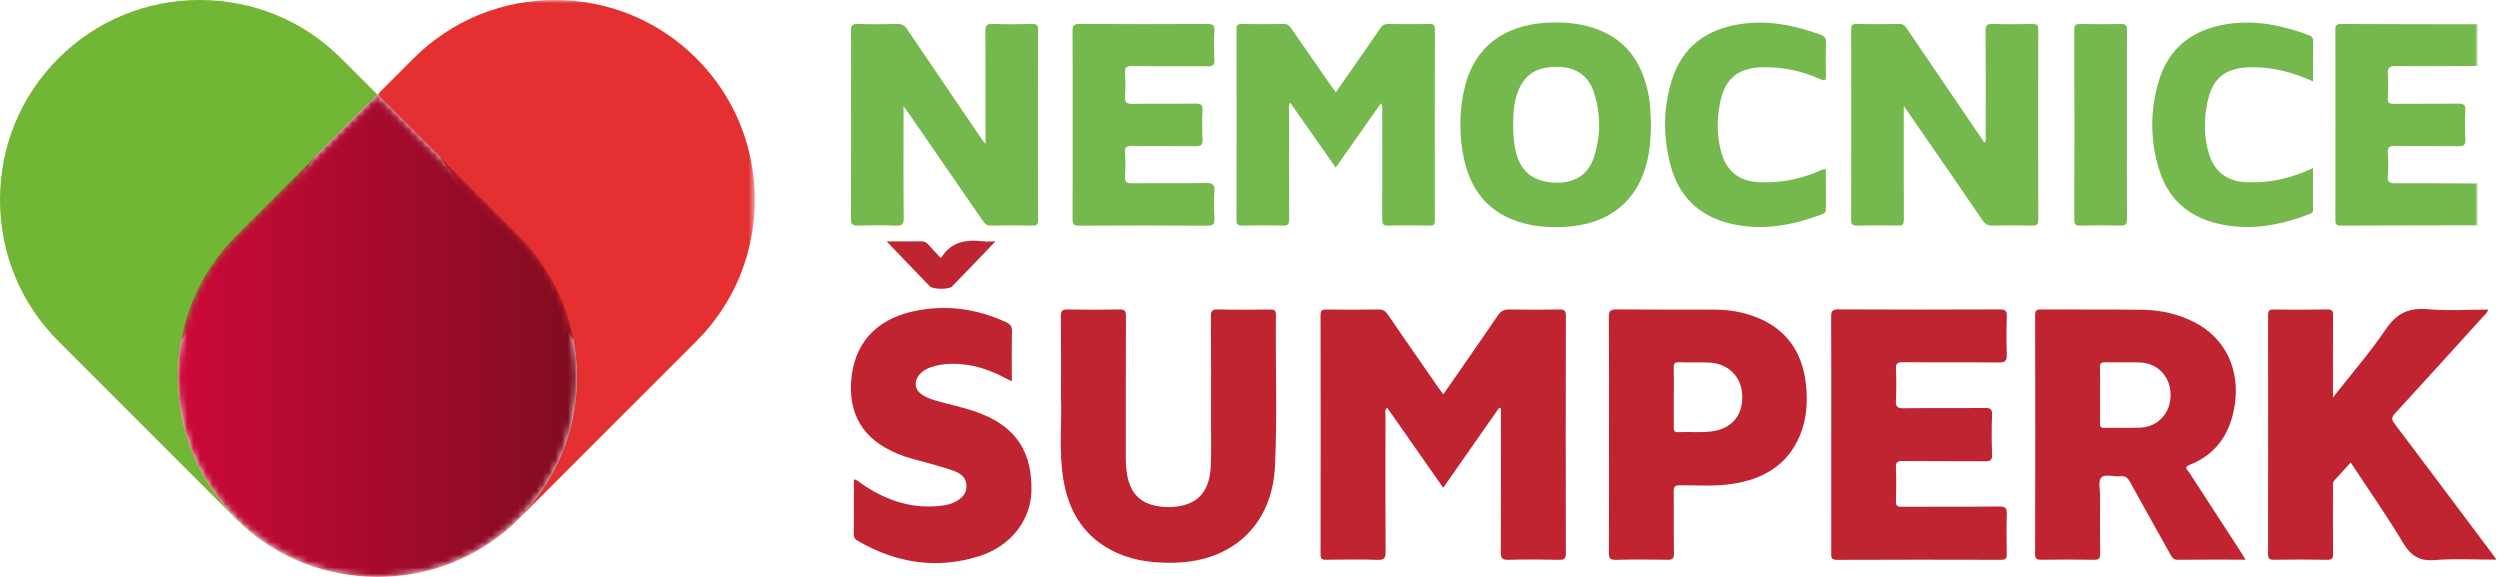 <?xml version="1.0" encoding="UTF-8"?>
<svg width="394px" height="91px" viewBox="0 0 394 91" version="1.1" xmlns="http://www.w3.org/2000/svg" xmlns:xlink="http://www.w3.org/1999/xlink">
    <title>Group 49</title>
    <defs>
        <polygon id="path-1" points="0 0 59.473 0 59.473 90.88 0 90.88"></polygon>
        <path d="M21.628,9.818 L9.207,22.243 C4.667,26.766 1.691,32.442 0.54,38.634 L0.54,38.634 C0.183,40.554 3.55271368e-15,42.523 3.55271368e-15,44.53 L3.55271368e-15,44.53 C3.55271368e-15,52.966 3.265,60.883 9.207,66.814 L9.207,66.814 C14.772,72.375 22.071,75.598 29.906,75.98 L29.906,75.98 C30.425,76.001 30.952,76.016 31.485,76.016 L31.485,76.016 C31.984,76.016 32.485,76.001 32.967,75.98 L32.967,75.98 C40.81,75.598 48.118,72.375 53.673,66.814 L53.673,66.814 C59.61,60.883 62.884,52.966 62.884,44.53 L62.884,44.53 C62.884,42.523 62.691,40.554 62.334,38.634 L62.334,38.634 C61.177,32.442 58.201,26.766 53.673,22.243 L53.673,22.243 L41.247,9.818 L31.438,0 L21.628,9.818 Z" id="path-3"></path>
        <linearGradient x1="-0.001%" y1="50%" x2="100%" y2="50%" id="linearGradient-5">
            <stop stop-color="#CC0939" offset="0%"></stop>
            <stop stop-color="#800C20" offset="100%"></stop>
        </linearGradient>
    </defs>
    <g id="Page-1" stroke="none" stroke-width="1" fill="none" fill-rule="evenodd">
        <g id="elekarnik" transform="translate(-457, -237)">
            <g id="Group-49" transform="translate(457, 237)">
                <g id="Group-6">
                    <g id="Group-3" transform="translate(59.478, 0)">
                        <mask id="mask-2" fill="white">
                            <use xlink:href="#path-1"></use>
                        </mask>
                        <g id="Clip-2"></g>
                        <path d="M9.809,24.719 L0,14.901 L5.7,9.202 C11.641,3.271 19.547,-0 27.987,-0 C36.426,-0 44.34,3.271 50.274,9.202 C56.204,15.13 59.473,23.044 59.473,31.489 C59.473,39.926 56.204,47.841 50.274,53.776 L22.33,81.715 C16.745,87.296 9.407,90.528 1.53,90.88 C9.372,90.498 16.68,87.275 22.235,81.715 C28.172,75.783 31.446,67.867 31.446,59.43 C31.446,57.424 31.252,55.454 30.895,53.534" id="Fill-1" fill="#E53032" mask="url(#mask-2)"></path>
                    </g>
                    <path d="M28.58,53.533 C28.223,55.454 28.039,57.424 28.039,59.429 C28.039,67.866 31.305,75.782 37.246,81.715 C42.812,87.274 50.111,90.498 57.945,90.88 C50.066,90.527 42.723,87.296 37.141,81.715 L9.203,53.775 C3.266,47.841 -3.55271368e-15,39.926 -3.55271368e-15,31.488 C-3.55271368e-15,23.044 3.266,15.13 9.203,9.201 C15.133,3.27 23.043,0 31.488,0 C39.92,0 47.836,3.27 53.773,9.201 L59.479,14.9 L49.668,24.718" id="Fill-4" fill="#71B635"></path>
                </g>
                <g id="Group-9" transform="translate(28.04, 14.9)">
                    <mask id="mask-4" fill="white">
                        <use xlink:href="#path-3"></use>
                    </mask>
                    <g id="Clip-8"></g>
                    <path d="M21.628,9.818 L9.207,22.243 C4.667,26.766 1.691,32.442 0.54,38.634 L0.54,38.634 C0.183,40.554 3.55271368e-15,42.523 3.55271368e-15,44.53 L3.55271368e-15,44.53 C3.55271368e-15,52.966 3.265,60.883 9.207,66.814 L9.207,66.814 C14.772,72.375 22.071,75.598 29.906,75.98 L29.906,75.98 C30.425,76.001 30.952,76.016 31.485,76.016 L31.485,76.016 C31.984,76.016 32.485,76.001 32.967,75.98 L32.967,75.98 C40.81,75.598 48.118,72.375 53.673,66.814 L53.673,66.814 C59.61,60.883 62.884,52.966 62.884,44.53 L62.884,44.53 C62.884,42.523 62.691,40.554 62.334,38.634 L62.334,38.634 C61.177,32.442 58.201,26.766 53.673,22.243 L53.673,22.243 L41.247,9.818 L31.438,0 L21.628,9.818 Z" id="Fill-7" fill="url(#linearGradient-5)" mask="url(#mask-4)"></path>
                </g>
                <g id="Group-48" transform="translate(134.104, 3.54)">
                    <path d="M93.36,58.609 C96.262,54.428 99.141,50.321 101.961,46.175 C102.448,45.459 102.951,45.211 103.804,45.23 C106.401,45.289 109.001,45.283 111.598,45.233 C112.397,45.218 112.68,45.37 112.678,46.249 C112.646,58.705 112.648,71.163 112.675,83.619 C112.676,84.431 112.512,84.703 111.643,84.683 C108.966,84.622 106.286,84.618 103.609,84.684 C102.665,84.707 102.416,84.447 102.422,83.507 C102.462,76.384 102.444,69.259 102.444,62.135 L102.444,60.836 C102.355,60.792 102.267,60.747 102.178,60.703 C99.262,64.873 96.346,69.043 93.345,73.333 C90.37,69.08 87.458,64.919 84.512,60.708 C84.07,61.087 84.253,61.548 84.252,61.936 C84.239,69.099 84.223,76.263 84.266,83.427 C84.271,84.395 84.07,84.718 83.038,84.688 C80.322,84.609 77.602,84.64 74.884,84.676 C74.211,84.685 74.015,84.499 74.016,83.819 C74.035,71.243 74.035,58.667 74.016,46.09 C74.014,45.406 74.219,45.229 74.887,45.237 C77.645,45.272 80.404,45.277 83.162,45.233 C83.852,45.223 84.231,45.466 84.606,46.014 C87.236,49.858 89.9,53.681 92.555,57.509 C92.8,57.862 93.062,58.202 93.36,58.609" id="Fill-10" fill="#BF2430"></path>
                    <path d="M196.863,58.749 C196.863,60.218 196.887,61.687 196.851,63.155 C196.837,63.724 197.013,63.903 197.589,63.893 C199.463,63.858 201.34,63.938 203.21,63.856 C206.03,63.732 208.032,61.49 207.983,58.633 C207.934,55.798 205.947,53.68 203.165,53.587 C201.333,53.526 199.497,53.59 197.664,53.551 C197.05,53.538 196.829,53.704 196.849,54.344 C196.893,55.811 196.863,57.28 196.863,58.749 M219.792,84.661 C216.09,84.661 212.613,84.639 209.137,84.68 C208.48,84.688 208.242,84.364 207.979,83.89 C205.852,80.067 203.694,76.26 201.591,72.424 C201.219,71.745 200.82,71.416 200.022,71.512 C199.004,71.636 197.641,71.085 197.046,71.737 C196.54,72.292 196.87,73.621 196.867,74.608 C196.856,77.633 196.838,80.659 196.88,83.683 C196.89,84.443 196.712,84.697 195.905,84.681 C193.147,84.629 190.387,84.645 187.629,84.673 C186.969,84.68 186.63,84.62 186.632,83.8 C186.659,71.221 186.657,58.642 186.636,46.064 C186.634,45.334 186.923,45.229 187.553,45.232 C192.911,45.258 198.269,45.206 203.626,45.285 C206.443,45.327 209.174,45.939 211.71,47.229 C216.522,49.676 218.903,54.539 218.116,60.104 C217.477,64.629 215.319,68.001 210.95,69.737 C209.974,70.125 210.666,70.534 210.879,70.864 C213.597,75.08 216.339,79.28 219.072,83.486 C219.283,83.81 219.477,84.146 219.792,84.661" id="Fill-12" fill="#BF2430"></path>
                    <path d="M233.568,59.102 C236.506,55.354 239.417,52.008 241.886,48.365 C243.58,45.866 245.488,44.919 248.476,45.189 C251.603,45.472 254.776,45.252 258.023,45.252 C257.883,45.804 257.485,46.084 257.186,46.414 C252.58,51.496 247.978,56.583 243.338,61.633 C242.797,62.222 242.774,62.561 243.254,63.197 C248.369,69.968 253.448,76.765 258.537,83.556 C258.768,83.864 258.992,84.178 259.345,84.662 C255.976,84.662 252.785,84.473 249.629,84.723 C247.197,84.916 245.856,84.079 244.625,82.021 C242.056,77.723 239.172,73.611 236.361,69.337 C235.486,70.308 234.682,71.228 233.844,72.117 C233.489,72.493 233.572,72.925 233.571,73.351 C233.566,76.813 233.549,80.276 233.584,83.739 C233.591,84.445 233.449,84.696 232.676,84.682 C229.878,84.631 227.078,84.636 224.28,84.679 C223.541,84.69 223.339,84.483 223.34,83.747 C223.362,71.209 223.36,58.672 223.345,46.134 C223.344,45.497 223.473,45.226 224.194,45.236 C227.032,45.276 229.871,45.287 232.709,45.23 C233.535,45.214 233.583,45.558 233.579,46.209 C233.557,50.382 233.568,54.555 233.568,59.102" id="Fill-14" fill="#BF2430"></path>
                    <path d="M33.111,59.044 C33.111,54.255 33.134,50.277 33.092,46.298 C33.084,45.479 33.286,45.214 34.143,45.231 C36.86,45.287 39.579,45.288 42.295,45.231 C43.14,45.213 43.348,45.442 43.344,46.278 C43.309,53.678 43.327,61.078 43.32,68.478 C43.319,69.797 43.401,71.1 43.791,72.369 C44.402,74.357 45.692,75.624 47.748,76.108 C49.134,76.434 50.535,76.459 51.911,76.2 C54.995,75.62 56.567,73.561 56.719,69.862 C56.81,67.637 56.754,65.407 56.756,63.179 C56.759,57.569 56.777,51.959 56.736,46.35 C56.729,45.482 56.907,45.204 57.833,45.227 C60.589,45.297 63.348,45.273 66.105,45.237 C66.787,45.228 66.989,45.43 66.981,46.107 C66.894,54.063 67.209,62.025 66.829,69.974 C66.392,79.104 60.217,84.925 51.035,85.14 C47.926,85.213 44.883,84.906 42.017,83.638 C37.016,81.425 34.405,77.387 33.508,72.173 C32.713,67.555 33.281,62.88 33.111,59.044" id="Fill-16" fill="#BF2430"></path>
                    <path d="M154.503,64.956 C154.503,58.787 154.517,52.617 154.487,46.448 C154.483,45.594 154.582,45.209 155.62,45.215 C164.096,45.264 172.572,45.258 181.048,45.22 C181.962,45.216 182.198,45.463 182.168,46.349 C182.1,48.337 182.095,50.331 182.168,52.318 C182.205,53.294 181.944,53.6 180.923,53.589 C175.886,53.534 170.847,53.588 165.81,53.542 C164.912,53.533 164.65,53.754 164.694,54.654 C164.772,56.282 164.775,57.92 164.693,59.547 C164.645,60.506 164.86,60.821 165.902,60.804 C170.179,60.736 174.458,60.805 178.736,60.753 C179.643,60.742 179.876,60.98 179.845,61.869 C179.775,63.936 179.764,66.01 179.849,68.076 C179.888,69.028 179.549,69.164 178.703,69.156 C174.385,69.115 170.067,69.161 165.749,69.117 C164.913,69.108 164.66,69.311 164.695,70.159 C164.765,71.908 164.758,73.662 164.696,75.412 C164.67,76.173 164.918,76.328 165.637,76.324 C170.755,76.293 175.873,76.334 180.99,76.284 C181.954,76.274 182.198,76.55 182.168,77.476 C182.1,79.584 182.123,81.695 182.16,83.804 C182.171,84.473 181.977,84.686 181.287,84.684 C172.651,84.663 164.015,84.654 155.379,84.693 C154.418,84.697 154.498,84.207 154.498,83.584 C154.506,77.375 154.503,71.165 154.503,64.956" id="Fill-18" fill="#BF2431"></path>
                    <path d="M129.689,58.983 C129.689,60.572 129.697,62.16 129.684,63.749 C129.68,64.23 129.691,64.598 130.356,64.565 C132.186,64.476 134.026,64.698 135.851,64.418 C138.883,63.954 140.606,61.851 140.474,58.776 C140.348,55.824 138.295,53.745 135.285,53.605 C133.692,53.532 132.093,53.611 130.499,53.548 C129.759,53.519 129.664,53.84 129.678,54.455 C129.712,55.964 129.689,57.474 129.689,58.983 M119.476,64.939 C119.476,58.774 119.502,52.608 119.451,46.444 C119.443,45.425 119.746,45.211 120.717,45.22 C125.83,45.272 130.945,45.245 136.059,45.254 C138.191,45.258 140.28,45.575 142.284,46.302 C147.361,48.144 149.984,51.889 150.523,57.131 C150.802,59.841 150.626,62.545 149.557,65.104 C147.591,69.81 143.761,71.974 138.922,72.719 C136.181,73.141 133.418,72.925 130.666,72.939 C129.898,72.942 129.658,73.121 129.669,73.916 C129.716,77.177 129.663,80.439 129.708,83.7 C129.719,84.487 129.494,84.694 128.716,84.68 C126,84.633 123.282,84.617 120.567,84.687 C119.637,84.71 119.452,84.422 119.457,83.554 C119.494,77.349 119.476,71.144 119.476,64.939" id="Fill-20" fill="#BF2430"></path>
                    <path d="M0.462,71.999 C1.075,72.11 1.354,72.471 1.704,72.711 C5.658,75.426 9.949,76.834 14.802,76.087 C14.998,76.056 15.194,76.013 15.385,75.957 C17.191,75.428 18.198,74.44 18.208,73.129 C18.222,71.398 16.875,70.872 15.59,70.448 C13.663,69.813 11.684,69.33 9.729,68.778 C9.307,68.659 8.886,68.534 8.472,68.392 C2.519,66.347 -0.302,62.458 0.026,56.753 C0.37,50.762 3.799,46.834 9.882,45.513 C14.941,44.415 19.794,45.091 24.474,47.248 C25.144,47.557 25.396,47.932 25.381,48.686 C25.328,51.257 25.36,53.83 25.36,56.564 C23.076,55.34 20.871,54.343 18.444,53.982 C16.489,53.691 14.543,53.683 12.641,54.321 C11.991,54.54 11.392,54.852 10.918,55.36 C9.825,56.533 10.01,57.963 11.387,58.774 C12.535,59.449 13.834,59.721 15.105,60.054 C16.995,60.548 18.895,61.003 20.71,61.74 C26.119,63.936 28.599,67.837 28.446,73.9 C28.33,78.434 25.214,82.527 20.219,84.11 C13.534,86.229 7.139,85.201 1.108,81.715 C0.711,81.486 0.444,81.231 0.449,80.696 C0.476,77.836 0.462,74.976 0.462,71.999" id="Fill-22" fill="#BF2430"></path>
                    <path d="M5.633,34.504 C7.627,34.504 9.342,34.518 11.057,34.495 C11.537,34.488 11.877,34.624 12.194,34.991 C12.817,35.714 13.489,36.395 14.133,37.085 C14.207,37.047 14.256,37.038 14.274,37.01 C15.846,34.504 18.245,34.184 20.901,34.495 C21.437,34.558 21.987,34.504 22.777,34.504 C20.378,37 18.165,39.324 15.923,41.619 C15.437,42.117 12.92,42.077 12.433,41.576 C10.217,39.297 8.024,36.995 5.633,34.504" id="Fill-24" fill="#BF2431"></path>
                    <path d="M256.349,6.888 C256.263,6.877 256.178,6.866 256.092,6.854 C256.092,4.666 256.092,2.477 256.092,0.289 L256.349,0.255 L256.349,6.888 Z" id="Fill-26" fill="#ADD191"></path>
                    <path d="M256.104,25.375 C256.186,25.372 256.268,25.368 256.349,25.365 L256.349,31.998 C256.264,31.988 256.179,31.978 256.095,31.969 C256.098,29.771 256.101,27.573 256.104,25.375" id="Fill-28" fill="#ADD191"></path>
                    <path d="M76.422,11.008 C77.808,9.018 79.138,7.11 80.466,5.201 C81.46,3.772 82.468,2.351 83.436,0.904 C83.755,0.427 84.113,0.231 84.703,0.241 C86.855,0.276 89.008,0.28 91.16,0.24 C91.838,0.228 92.032,0.424 92.031,1.099 C92.01,11.126 92.013,21.152 92.026,31.178 C92.027,31.752 91.929,32.025 91.255,32.013 C89.063,31.973 86.869,31.953 84.679,32.021 C83.797,32.048 83.731,31.661 83.733,30.972 C83.751,25.367 83.746,19.762 83.738,14.156 C83.737,13.74 83.847,13.304 83.538,12.721 C81.154,16.113 78.831,19.419 76.406,22.87 C73.981,19.413 71.632,16.064 69.238,12.65 C68.911,13.029 69.062,13.429 69.061,13.779 C69.05,19.503 69.038,25.227 69.071,30.951 C69.076,31.745 68.919,32.048 68.043,32.02 C65.932,31.954 63.817,31.967 61.706,32.015 C60.963,32.032 60.764,31.805 60.765,31.082 C60.787,21.095 60.785,11.108 60.769,1.121 C60.768,0.468 60.94,0.227 61.637,0.24 C63.829,0.281 66.022,0.281 68.213,0.238 C68.845,0.226 69.122,0.539 69.428,0.983 C71.47,3.948 73.53,6.902 75.586,9.858 C75.829,10.208 76.087,10.549 76.422,11.008" id="Fill-30" fill="#74B84E"></path>
                    <path d="M21.211,19.165 C21.211,13.018 21.228,7.221 21.192,1.423 C21.187,0.545 21.344,0.188 22.34,0.229 C24.409,0.315 26.485,0.286 28.557,0.238 C29.297,0.221 29.501,0.445 29.499,1.17 C29.477,11.157 29.479,21.145 29.496,31.132 C29.497,31.785 29.325,32.027 28.627,32.014 C26.436,31.973 24.242,31.963 22.051,32.019 C21.356,32.037 21.074,31.678 20.751,31.208 C16.916,25.634 13.071,20.065 9.228,14.496 C8.987,14.147 8.733,13.807 8.296,13.2 L8.296,14.596 C8.296,20.004 8.265,25.413 8.323,30.82 C8.334,31.849 8.018,32.058 7.057,32.021 C5.107,31.946 3.15,31.95 1.199,32.02 C0.271,32.053 -0.005,31.804 0,30.856 C0.041,23.711 0.022,16.566 0.022,9.421 C0.022,6.737 0.055,4.052 0.003,1.369 C-0.013,0.517 0.169,0.196 1.109,0.231 C3.179,0.308 5.255,0.286 7.326,0.238 C8.054,0.221 8.465,0.473 8.865,1.066 C12.735,6.807 16.637,12.527 20.532,18.252 C20.682,18.471 20.849,18.679 21.211,19.165" id="Fill-32" fill="#74B84E"></path>
                    <path d="M165.931,13.154 L165.931,16.08 C165.931,21.054 165.918,26.028 165.945,31.001 C165.949,31.723 165.829,32.044 164.988,32.019 C162.838,31.957 160.684,31.975 158.532,32.012 C157.858,32.024 157.644,31.825 157.645,31.149 C157.664,21.122 157.662,11.095 157.648,1.069 C157.648,0.474 157.799,0.232 158.448,0.242 C160.72,0.276 162.993,0.286 165.264,0.237 C165.985,0.221 166.215,0.673 166.523,1.126 C170.304,6.689 174.087,12.25 177.87,17.812 C178.114,18.171 178.359,18.529 178.643,18.946 C179,18.573 178.837,18.17 178.838,17.822 C178.85,12.335 178.865,6.847 178.827,1.361 C178.821,0.513 178.978,0.195 179.919,0.23 C182.028,0.309 184.144,0.28 186.256,0.24 C186.944,0.227 187.133,0.452 187.131,1.114 C187.114,11.102 187.113,21.089 187.134,31.076 C187.135,31.789 186.946,32.032 186.199,32.015 C184.128,31.967 182.053,31.962 179.982,32.018 C179.214,32.038 178.772,31.796 178.34,31.163 C174.547,25.608 170.714,20.08 166.893,14.543 C166.647,14.186 166.398,13.829 165.931,13.154" id="Fill-34" fill="#74B84E"></path>
                    <path d="M104.364,16.231 C104.374,17.376 104.431,18.713 104.713,20.032 C105.417,23.328 107.269,24.968 110.586,25.223 C113.782,25.468 116.125,24.15 117.064,21.33 C118.216,17.869 118.214,14.332 117.045,10.873 C116.158,8.25 114.047,6.959 111.128,6.991 C108.004,7.025 106.124,8.26 105.116,10.919 C104.489,12.572 104.383,14.296 104.364,16.231 M126.088,15.905 C126.068,18.168 125.932,20.171 125.424,22.133 C123.82,28.327 119.382,31.822 112.617,32.206 C110.42,32.33 108.232,32.226 106.096,31.667 C100.27,30.141 97.353,26.108 96.417,20.456 C95.825,16.879 95.911,13.298 96.855,9.78 C98.438,3.882 102.863,0.481 109.448,0.057 C111.684,-0.087 113.909,0.022 116.087,0.589 C121.812,2.077 124.712,6.011 125.736,11.561 C126.017,13.08 126.038,14.619 126.088,15.905" id="Fill-36" fill="#74B84E"></path>
                    <path d="M34.946,16.155 C34.946,11.222 34.967,6.288 34.926,1.355 C34.919,0.486 35.127,0.226 36.044,0.232 C42.739,0.274 49.435,0.268 56.13,0.237 C56.971,0.233 57.347,0.364 57.293,1.315 C57.206,2.85 57.226,4.394 57.288,5.931 C57.32,6.735 57.028,6.912 56.265,6.905 C52.28,6.87 48.294,6.919 44.31,6.866 C43.407,6.854 43.14,7.091 43.199,7.977 C43.28,9.195 43.273,10.425 43.201,11.644 C43.149,12.535 43.367,12.855 44.352,12.835 C47.658,12.767 50.967,12.839 54.274,12.789 C55.143,12.776 55.466,12.96 55.416,13.883 C55.332,15.418 55.354,16.961 55.409,18.499 C55.437,19.27 55.203,19.508 54.41,19.498 C51.023,19.456 47.635,19.509 44.248,19.46 C43.388,19.448 43.161,19.717 43.202,20.528 C43.267,21.788 43.275,23.056 43.2,24.315 C43.148,25.182 43.475,25.353 44.284,25.345 C48.189,25.305 52.096,25.371 56,25.298 C57.096,25.278 57.355,25.614 57.292,26.628 C57.204,28.044 57.22,29.471 57.288,30.888 C57.329,31.745 57.116,32.034 56.184,32.029 C49.449,31.986 42.714,31.99 35.979,32.025 C35.12,32.029 34.923,31.761 34.929,30.955 C34.963,26.022 34.946,21.088 34.946,16.155" id="Fill-38" fill="#74B84E"></path>
                    <path d="M256.104,25.375 C256.101,27.573 256.098,29.771 256.095,31.969 C249.008,31.981 241.922,31.985 234.835,32.019 C234.161,32.022 233.951,31.823 233.952,31.152 C233.97,21.137 233.97,11.122 233.952,1.107 C233.951,0.437 234.156,0.238 234.833,0.241 C241.919,0.274 249.006,0.278 256.092,0.289 C256.092,2.478 256.092,4.666 256.092,6.854 C251.909,6.866 247.725,6.926 243.544,6.857 C242.395,6.839 242.146,7.208 242.217,8.236 C242.302,9.454 242.282,10.684 242.221,11.904 C242.183,12.639 242.415,12.835 243.152,12.826 C246.539,12.787 249.926,12.842 253.312,12.787 C254.214,12.772 254.476,13.015 254.432,13.903 C254.356,15.438 254.367,16.981 254.428,18.518 C254.461,19.319 254.174,19.505 253.409,19.497 C250.062,19.459 246.715,19.508 243.368,19.462 C242.518,19.45 242.146,19.605 242.215,20.545 C242.305,21.762 242.314,22.997 242.213,24.212 C242.129,25.226 242.565,25.35 243.437,25.345 C247.659,25.322 251.882,25.359 256.104,25.375" id="Fill-40" fill="#74B84E"></path>
                    <path d="M153.647,23.116 C153.647,25.252 153.64,27.369 153.653,29.486 C153.656,29.935 153.391,30.098 153.035,30.233 C148.333,32.009 143.53,32.891 138.537,31.684 C133.547,30.479 130.427,27.306 129.151,22.434 C128.001,18.04 128.003,13.601 129.333,9.234 C130.955,3.908 134.737,1.072 140.199,0.25 C144.582,-0.409 148.746,0.46 152.839,1.931 C153.466,2.156 153.682,2.493 153.666,3.147 C153.623,4.882 153.611,6.621 153.668,8.355 C153.698,9.235 153.431,9.237 152.736,8.922 C149.947,7.658 147.014,7.036 143.938,7.051 C139.893,7.071 137.721,8.778 136.963,12.73 C136.452,15.391 136.455,18.072 137.24,20.694 C138.084,23.514 140.042,25.003 143.006,25.167 C146.2,25.344 149.265,24.792 152.216,23.572 C152.642,23.396 153.036,23.095 153.647,23.116" id="Fill-42" fill="#74B84E"></path>
                    <path d="M230.435,9.294 C227.354,7.909 224.358,7.089 221.157,7.053 C216.667,7.004 214.484,8.645 213.694,13.004 C213.234,15.541 213.254,18.113 214.004,20.622 C214.866,23.507 216.808,25.003 219.833,25.172 C223.488,25.375 226.939,24.575 230.42,22.952 C230.42,25.281 230.42,27.464 230.419,29.646 C230.419,29.996 230.15,30.097 229.887,30.198 C225.114,32.022 220.24,32.913 215.165,31.638 C210.533,30.475 207.49,27.587 206.133,23.069 C204.748,18.463 204.74,13.797 206.132,9.193 C207.712,3.965 211.439,1.131 216.789,0.272 C221.246,-0.443 225.499,0.425 229.662,1.952 C230.147,2.13 230.459,2.347 230.449,2.953 C230.413,4.999 230.435,7.047 230.435,9.294" id="Fill-44" fill="#74B84E"></path>
                    <path d="M201.094,16.155 C201.094,21.089 201.076,26.023 201.112,30.956 C201.118,31.759 200.948,32.047 200.078,32.02 C197.968,31.955 195.853,31.968 193.742,32.015 C192.998,32.032 192.805,31.793 192.807,31.078 C192.828,21.092 192.83,11.106 192.803,1.12 C192.801,0.32 193.13,0.232 193.798,0.243 C195.91,0.276 198.024,0.294 200.135,0.236 C200.946,0.214 201.115,0.487 201.11,1.235 C201.079,6.208 201.094,11.182 201.094,16.155" id="Fill-46" fill="#74B84E"></path>
                </g>
            </g>
        </g>
    </g>
</svg>